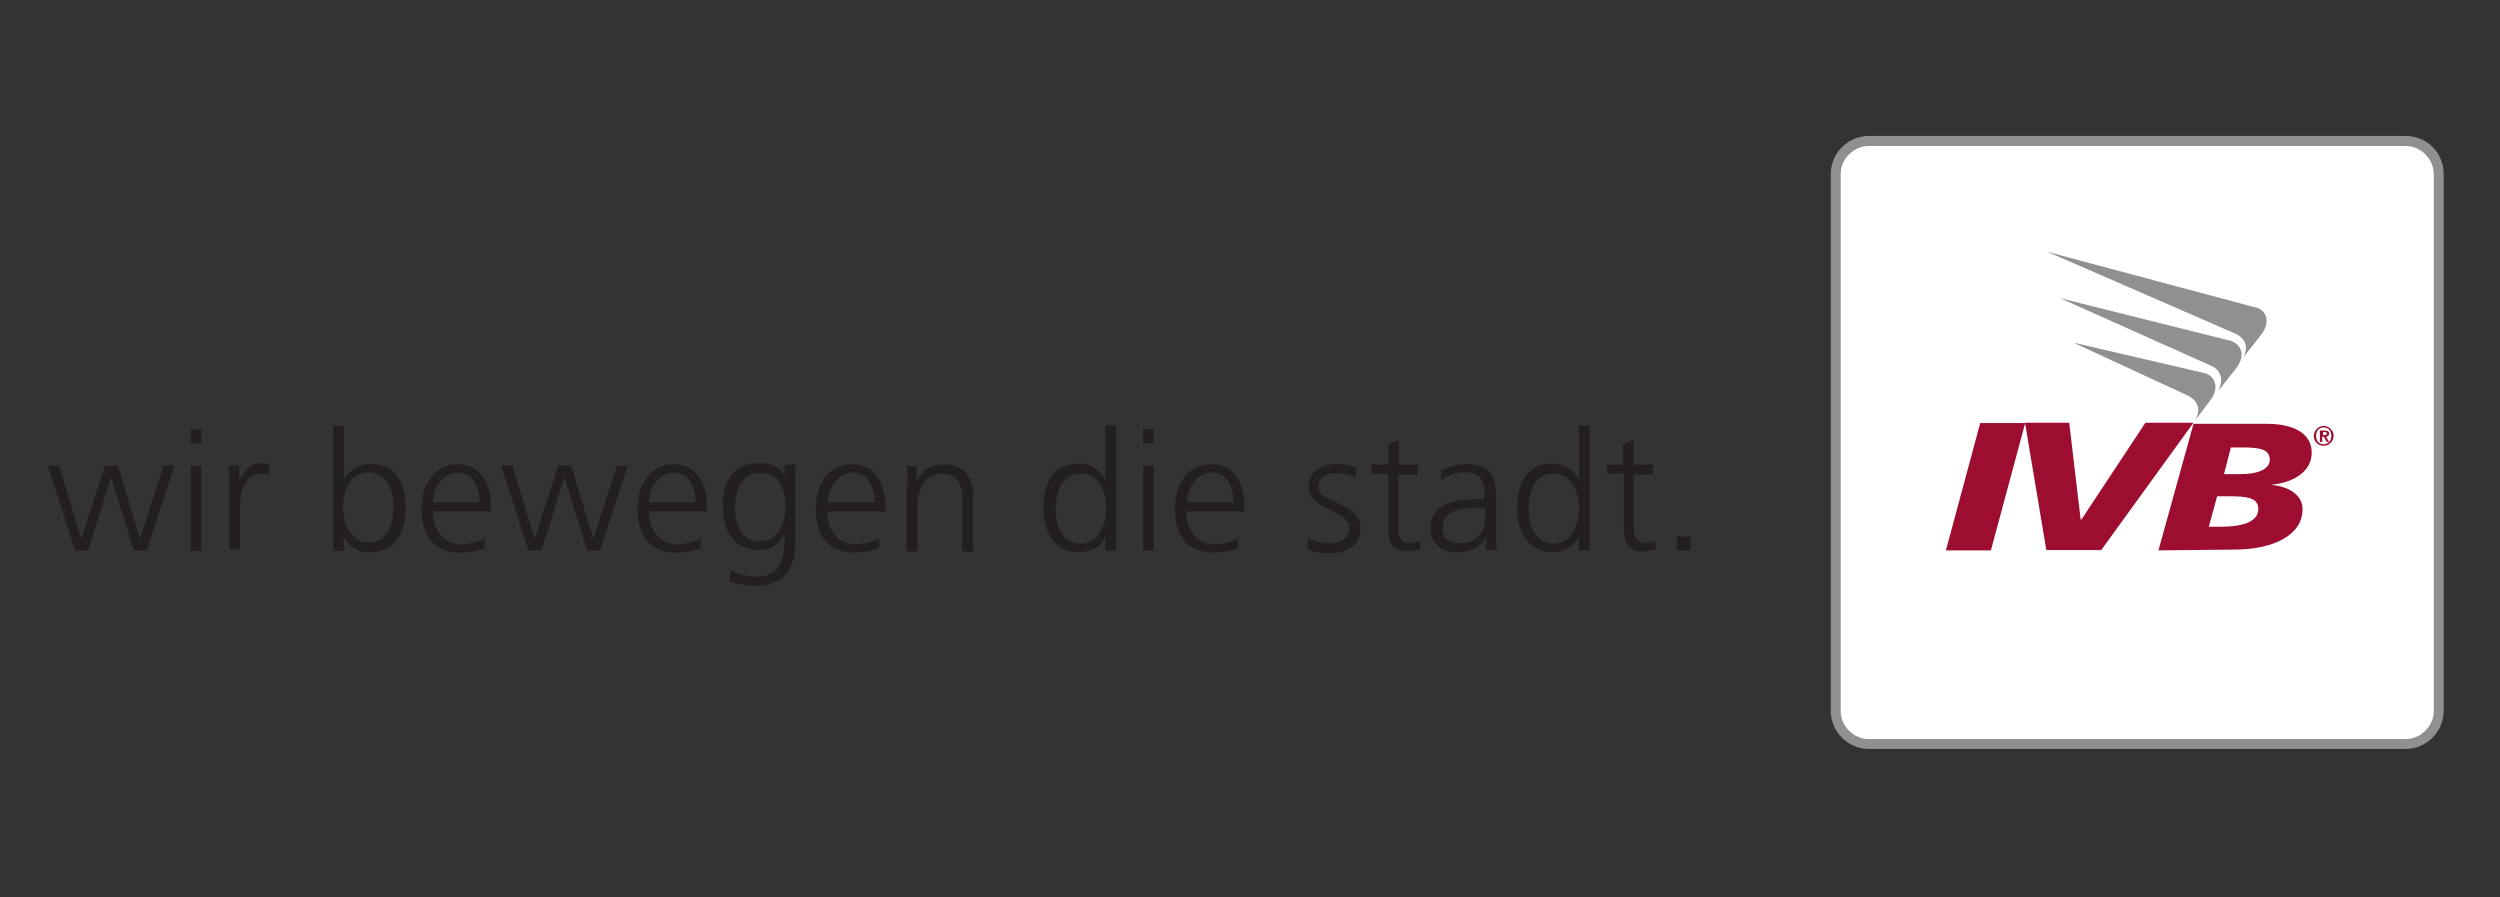 <?xml version="1.0" encoding="utf-8"?>
<!-- Generator: Adobe Illustrator 24.0.0, SVG Export Plug-In . SVG Version: 6.00 Build 0)  -->
<!DOCTYPE svg PUBLIC "-//W3C//DTD SVG 1.1//EN" "http://www.w3.org/Graphics/SVG/1.1/DTD/svg11.dtd">
<svg version="1.1"
	 id="svg4334" xmlns:x="http://ns.adobe.com/Extensibility/1.0/" xmlns:i="http://ns.adobe.com/AdobeIllustrator/10.0/" xmlns:graph="http://ns.adobe.com/Graphs/1.0/" xmlns:svg="http://www.w3.org/2000/svg"
	 xmlns="http://www.w3.org/2000/svg" xmlns:xlink="http://www.w3.org/1999/xlink" x="0px" y="0px" viewBox="0 0 794.8 285.2"
	 style="enable-background:new 0 0 794.8 285.2;" xml:space="preserve">
<rect x="0" y="0" width="794.8" height="285.2" fill="#333333" stroke="none"/>
<style type="text/css">
	.st0{fill:#231F20;}
	.st1{clip-path:url(#SVGID_2_);}
	.st2{fill:#918F90;}
	.st3{fill:#FFFFFF;}
	.st4{fill-rule:evenodd;clip-rule:evenodd;fill:#918F90;}
	.st5{fill-rule:evenodd;clip-rule:evenodd;fill:#9D0D30;}
</style>
<g id="layer1" transform="translate(-400.495,-792.694)">
	<g id="g2792" transform="matrix(1.939,0,0,1.939,-507.355,-1329.327)">
		<g id="g2470" transform="matrix(1.25,0,0,-1.25,483.656,1142.503)">
			<path id="path2472" class="st0" d="M6.9-33.7H5.2l-3,9.6h0l-3-9.6h-1.7l-3.6,11.1h1.5l2.9-9.6h0l3.1,9.6h1.7l2.9-9.6h0l3.1,9.6
				h1.4L6.9-33.7z"/>
		</g>
		<path id="path2474" class="st0" d="M499.5,1170.8h1.7v13.9h-1.7V1170.8z M501.2,1167.1h-1.7v-2.3h1.7V1167.1z"/>
		<g id="g2476" transform="matrix(1.25,0,0,-1.25,65.382,1249.51)">
			<g>
				<defs>
					<rect id="SVGID_1_" x="62.2" y="-56.1" width="868.2" height="236.9"/>
				</defs>
				<clipPath id="SVGID_2_">
					<use xlink:href="#SVGID_1_"  style="overflow:visible;"/>
				</clipPath>
				<g id="g2478" class="st1">
					<g id="g2484" transform="translate(341.433,91.046)">
						<path id="path2486" class="st0" d="M10.9-30.5c0,1.2,0,1.7-0.1,2.5h1.4v-2.1h0c0.5,1.2,1.4,2.4,2.9,2.4c0.3,0,0.7-0.1,1-0.1
							v-1.4c-0.3,0.1-0.7,0.1-1,0.1c-2.2,0-2.8-2.4-2.8-4.4v-5.5h-1.4V-30.5"/>
					</g>
					<g id="g2488" transform="translate(352.959,92.035)">
						<path id="path2490" class="st0" d="M17.6-29.9c-2.5,0-3.3-2.6-3.3-4.6c0-2,0.9-4.6,3.3-4.6c2.6,0,3.3,2.5,3.3,4.6
							C20.9-32.4,20.3-29.9,17.6-29.9 M13-23.8h1.4v-7.1h0c0.2,0.5,1.3,2.1,3.5,2.1c3.3,0,4.6-2.4,4.6-5.8c0-3.3-1.5-5.8-4.6-5.8
							c-1.6,0-2.7,0.6-3.5,2h0v-1.8H13V-23.8"/>
					</g>
					<g id="g2492" transform="translate(362.151,89.604)">
						<path id="path2494" class="st0" d="M23-31.4c0,1.9-0.8,3.9-2.8,3.9c-2,0-3.3-2-3.3-3.9H23z M23.7-37.4c-1-0.4-2.2-0.6-3.2-0.6
							c-3.7,0-5.1,2.5-5.1,5.8c0,3.4,1.9,5.8,4.7,5.8c3.1,0,4.4-2.5,4.4-5.5v-0.7h-7.6c0-2.4,1.3-4.3,3.7-4.3c1,0,2.5,0.4,3.1,0.8
							V-37.4"/>
					</g>
					<g id="g2496" transform="translate(372.084,85.606)">
						<path id="path2498" class="st0" d="M28.9-33.7h-1.7l-3,9.6h0l-3-9.6h-1.7l-3.6,11.1h1.5l2.9-9.6h0l3.1,9.6h1.7l2.9-9.6h0
							l3.1,9.6h1.4L28.9-33.7z"/>
					</g>
					<g id="g2500" transform="translate(379.983,89.604)">
						<path id="path2502" class="st0" d="M33.5-31.4c0,1.9-0.8,3.9-2.8,3.9c-2,0-3.3-2-3.3-3.9H33.5z M34.2-37.4
							c-1-0.4-2.2-0.6-3.2-0.6c-3.7,0-5.1,2.5-5.1,5.8c0,3.4,1.9,5.8,4.7,5.8c3.1,0,4.4-2.5,4.4-5.5v-0.7h-7.6
							c0-2.4,1.3-4.3,3.7-4.3c1,0,2.5,0.4,3.1,0.8V-37.4"/>
					</g>
					<g id="g2504" transform="translate(385.272,86.349)">
						<path id="path2506" class="st0" d="M36.6-33.3c2.5,0,3.4,2.4,3.4,4.4c0,2.7-0.8,4.6-3.3,4.6c-2.6,0-3.3-2.5-3.3-4.6
							C33.4-31.1,34.3-33.3,36.6-33.3 M41.3-33.5c0-3.1-1.4-5.6-5.2-5.6c-1.5,0-2.8,0.4-3.4,0.6l0.1,1.4c0.9-0.4,2.1-0.8,3.3-0.8
							c3.5,0,3.8,2.6,3.8,5.7h0c-0.7-1.6-2-2.2-3.4-2.2c-3.6,0-4.7,3.1-4.7,5.6c0,3.4,1.3,5.8,4.6,5.8c1.5,0,2.4-0.2,3.5-1.5h0v1.3
							h1.4V-33.5"/>
					</g>
					<g id="g2508" transform="translate(394.766,89.604)">
						<path id="path2510" class="st0" d="M42.2-31.4c0,1.9-0.8,3.9-2.8,3.9c-2,0-3.3-2-3.3-3.9H42.2z M42.8-37.4
							c-1-0.4-2.2-0.6-3.2-0.6c-3.7,0-5.1,2.5-5.1,5.8c0,3.4,1.9,5.8,4.7,5.8c3.1,0,4.4-2.5,4.4-5.5v-0.7h-7.6
							c0-2.4,1.3-4.3,3.7-4.3c1,0,2.5,0.4,3.1,0.8V-37.4"/>
					</g>
					<g id="g2512" transform="translate(397.499,90.964)">
						<path id="path2514" class="st0" d="M43.8-30.6c0,0.8,0,1.7-0.1,2.6H45v-2h0c0.5,1,1.3,2.2,3.6,2.2c2.7,0,3.8-1.8,3.8-4.3v-7.1
							h-1.4v6.8c0,2.1-0.7,3.4-2.6,3.4c-2.5,0-3.3-2.2-3.3-4.1v-6.1h-1.4V-30.6"/>
					</g>
					<g id="g2516" transform="translate(411.842,86.183)">
						<path id="path2518" class="st0" d="M52.2-33.4c2.4,0,3.3,2.6,3.3,4.6s-0.8,4.6-3.3,4.6c-2.6,0-3.3-2.5-3.3-4.6
							S49.6-33.4,52.2-33.4 M56.8-34.3h-1.4v1.8h0c-0.7-1.4-1.9-2-3.5-2c-3.1,0-4.6,2.5-4.6,5.8c0,3.4,1.3,5.8,4.6,5.8
							c2.2,0,3.3-1.6,3.5-2.1h0v7.1h1.4V-34.3"/>
					</g>
					<path id="path2520" class="st0" d="M472.2,63h1.4V51.9h-1.4V63z M473.6,66h-1.4v1.8h1.4V66z"/>
					<g id="g2522" transform="translate(424.467,89.604)">
						<path id="path2524" class="st0" d="M59.6-31.4c0,1.9-0.8,3.9-2.8,3.9c-2,0-3.3-2-3.3-3.9H59.6z M60.3-37.4
							C59.3-37.8,58-38,57-38c-3.7,0-5.1,2.5-5.1,5.8c0,3.4,1.9,5.8,4.7,5.8c3.1,0,4.4-2.5,4.4-5.5v-0.7h-7.6c0-2.4,1.3-4.3,3.7-4.3
							c1,0,2.5,0.4,3.1,0.8V-37.4"/>
					</g>
					<g id="g2526" transform="translate(430.621,86.623)">
						<path id="path2528" class="st0" d="M63.2-33.1c0.8-0.4,1.8-0.7,2.9-0.7c1.3,0,2.5,0.7,2.5,2c0,2.6-5.3,2.2-5.3,5.4
							c0,2.2,1.8,3,3.6,3c0.6,0,1.8-0.1,2.7-0.5l-0.1-1.2c-0.7,0.3-1.7,0.5-2.5,0.5c-1.4,0-2.4-0.4-2.4-1.9c0-2.1,5.5-1.8,5.5-5.4
							c0-2.4-2.2-3.2-3.9-3.2c-1.1,0-2.1,0.1-3.1,0.5L63.2-33.1"/>
					</g>
					<g id="g2530" transform="translate(439.662,91.871)">
						<path id="path2532" class="st0" d="M68.5-30H66v-7.2c0-1,0.4-1.8,1.5-1.8c0.5,0,0.9,0.1,1.3,0.3l0.1-1.1
							c-0.3-0.1-1-0.3-1.7-0.3c-2.4,0-2.5,1.7-2.5,3.7v6.5h-2.2v1.2h2.2v2.7l1.4,0.5v-3.2h2.5V-30"/>
					</g>
					<g id="g2534" transform="translate(445.295,89.138)">
						<path id="path2536" class="st0" d="M71.8-31.6h-0.4c-2.4,0-5.2-0.2-5.2-2.7c0-1.5,1-2,2.3-2c3.2,0,3.3,2.8,3.3,4V-31.6z
							 M71.9-35.5L71.9-35.5c-0.7-1.3-2.2-2-3.6-2c-3.2,0-3.7,2.1-3.7,3.1c0,3.7,4,3.9,6.8,3.9h0.3v0.6c0,1.9-0.7,2.9-2.5,2.9
							C68.1-27,67-27.3,66-28v1.3c0.9,0.4,2.3,0.8,3.3,0.8c2.7,0,3.9-1.2,3.9-4.1v-4.9c0-0.9,0-1.6,0.1-2.3h-1.4V-35.5"/>
					</g>
					<g id="g2538" transform="translate(450.968,86.183)">
						<path id="path2540" class="st0" d="M75.1-33.4c2.4,0,3.3,2.6,3.3,4.6s-0.9,4.6-3.3,4.6c-2.6,0-3.3-2.5-3.3-4.6
							S72.5-33.4,75.1-33.4 M79.8-34.3h-1.4v1.8h0c-0.7-1.4-1.9-2-3.5-2c-3,0-4.6,2.5-4.6,5.8c0,3.4,1.3,5.8,4.6,5.8
							c2.2,0,3.3-1.6,3.5-2.1h0v7.1h1.4V-34.3"/>
					</g>
					<g id="g2542" transform="translate(459.156,91.871)">
						<path id="path2544" class="st0" d="M79.9-30h-2.5v-7.2c0-1,0.4-1.8,1.5-1.8c0.5,0,0.9,0.1,1.3,0.3l0.1-1.1
							c-0.3-0.1-1-0.3-1.7-0.3c-2.4,0-2.5,1.7-2.5,3.7v6.5h-2.2v1.2H76v2.7l1.4,0.5v-3.2h2.5V-30"/>
					</g>
					<path id="path2546" class="st0" d="M542.2,53.7h1.8v-1.8h-1.8V53.7z"/>
					<g id="g2548" transform="translate(476.995,119.862)">
						<path id="path2550" class="st2" d="M90.4-13.6c-2.7,0-5-2.2-5-5V-89c0-2.7,2.2-5,5-5h70.4c2.8,0,5,2.3,5,5v70.4
							c0,2.8-2.2,5-5,5H90.4"/>
					</g>
					<g id="g2552" transform="translate(476.995,119.05)">
						<path id="path2554" class="st3" d="M90.4-14.1c-2,0-3.7-1.7-3.7-3.7v-70.4c0-2,1.7-3.7,3.7-3.7h70.4c2,0,3.7,1.7,3.7,3.7v70.4
							c0,2-1.7,3.7-3.7,3.7H90.4"/>
					</g>
					<g id="g2556" transform="translate(507.432,103.459)">
						<path id="path2558" class="st4" d="M108.2-23.2c0,0,2-0.9,0.9-3c0,0,0.7,0.9,2.3,2.9c1.5,2,0.4,3.4-0.7,3.6l-27.3,7.3
							L108.2-23.2"/>
					</g>
					<g id="g2560" transform="translate(505.375,100.886)">
						<path id="path2562" class="st4" d="M107-24.8c0,0,2-0.8,0.9-3.2c0,0,0.7,0.9,2.3,2.9c1.5,2,0.3,3.3-0.7,3.6l-22.4,5.6
							L107-24.8"/>
					</g>
					<g id="g2564" transform="translate(503.351,98.445)">
						<path id="path2566" class="st4" d="M105.8-26.2c0,0,2.3-0.9,1.1-3.2c0,0,0.4,0.5,1.9,2.5c1.5,2,0.3,3.4-0.7,3.6l-17.2,4
							L105.8-26.2"/>
					</g>
					<g id="g2568" transform="translate(514.46,95.427)">
						<path id="path2570" class="st5" d="M112.4-28h0.3c0.1,0,0.3,0,0.3-0.2c0-0.2-0.1-0.2-0.3-0.2h-0.2V-28z M112.1-29.3h0.3v0.7
							h0.2l0.4-0.7h0.3l-0.4,0.7c0.2,0,0.4,0.1,0.4,0.4c0,0.3-0.2,0.4-0.6,0.4h-0.6V-29.3z M112.6-29.6c-0.6,0-1,0.4-1,1.1
							s0.4,1.1,1,1.1c0.6,0,1-0.4,1-1.1S113.1-29.6,112.6-29.6 M112.6-29.8c0.7,0,1.3,0.6,1.3,1.3c0,0.7-0.6,1.3-1.3,1.3
							c-0.7,0-1.3-0.6-1.3-1.3C111.3-29.2,111.8-29.8,112.6-29.8"/>
					</g>
					<g id="g2572" transform="translate(483.401,85.605)">
						<path id="path2574" class="st5" d="M94.1-33.7h5.9l4.5,16.7h-5.9L94.1-33.7z"/>
					</g>
					<g id="g2576" transform="translate(503.874,96.148)">
						<path id="path2578" class="st5" d="M106.1-27.5h-6.3l-8.4-12.7h-0.1l-1.5,12.7h-5.8l2.8-16.7h7.2L106.1-27.5z"/>
					</g>
					<g id="g2580" transform="translate(500.98,85.605)">
						<path id="path2582" class="st5" d="M104.4-33.7l9.9,0.1c5,0,9,1.8,9,5.3c0,1.8-1.7,3-4.2,3.2v0c3.4,0.3,5.4,2,5.4,4.2
							c0,3.2-3.6,3.8-5.8,3.8H109L104.4-33.7z M113.9-20.2h1.5c2.2,0,3.6-0.2,3.6-1.6c0-1.2-1.4-1.9-3.9-1.9H113L113.9-20.2z
							 M112.1-26.6h1.4c2.6,0,4-0.2,4-1.7c0-1.6-2-2.3-4.9-2.3h-1.6L112.1-26.6"/>
					</g>
				</g>
			</g>
		</g>
	</g>
</g>
</svg>
